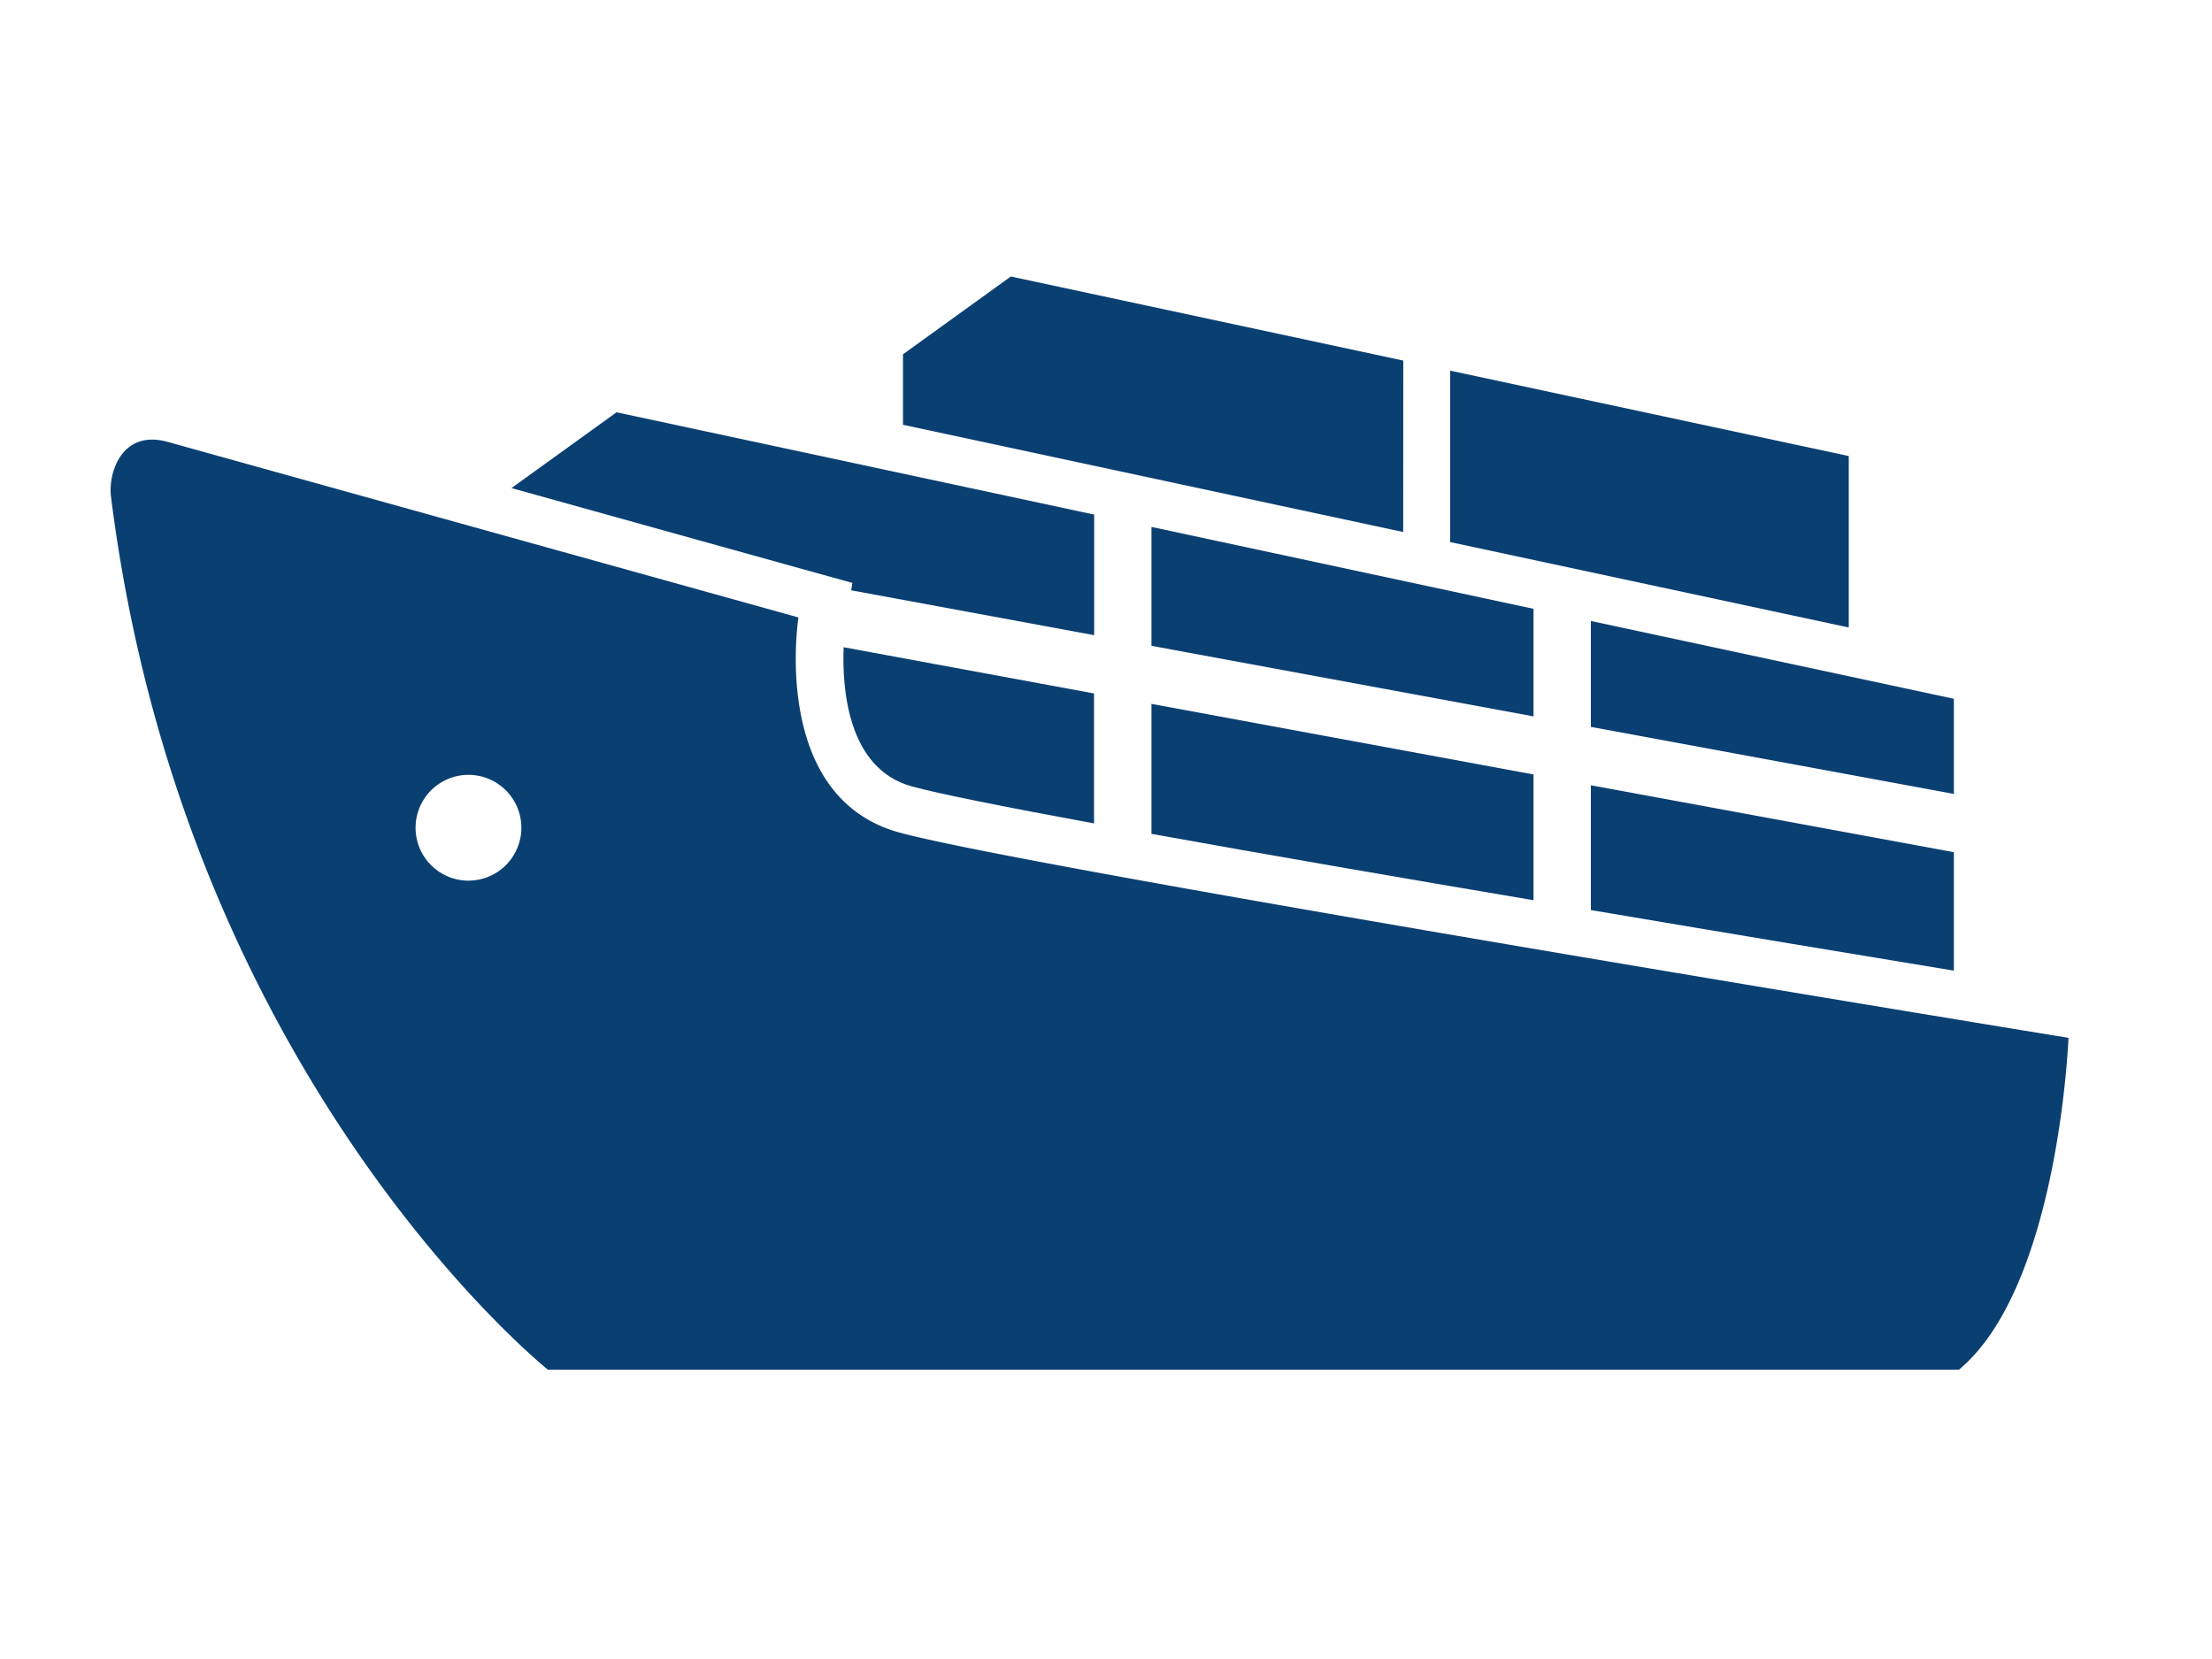 <svg xmlns="http://www.w3.org/2000/svg" width="80" height="60" viewBox="0 0 80 60">
  <g id="グループ_632" data-name="グループ 632" transform="translate(-491 -2834)">
    <g id="輸送船アイコン" transform="translate(495 2730.933)">
      <path id="パス_196" data-name="パス 196" d="M28.505,169.926c-4.664-1.3-3.627-7.772-3.627-7.772s-22.5-6.261-22.835-6.356C.4,155.359-.093,156.925.014,157.781c2.638,21.051,15.8,31.577,15.8,31.577H66.85c3.614-3.015,3.959-12,3.959-12S33.169,171.222,28.505,169.926Zm-15.562,1.747a1.913,1.913,0,1,1,1.913-1.913A1.913,1.913,0,0,1,12.943,171.672Z" transform="translate(0 -36.756)" fill="#0a3f72"/>
      <path id="パス_197" data-name="パス 197" d="M225.335,116.108l-14.194-3.041-3.9,2.814v2.549l18.09,3.878Z" transform="translate(-178.583)" fill="#0a3f72"/>
      <path id="パス_198" data-name="パス 198" d="M364.728,140.778l-14.415-3.089v6.2l14.415,3.089Z" transform="translate(-301.865 -21.217)" fill="#0a3f72"/>
      <path id="パス_199" data-name="パス 199" d="M286.01,181.5l-13.819-2.962v4.3l13.819,2.552Z" transform="translate(-234.547 -56.414)" fill="#0a3f72"/>
      <path id="パス_200" data-name="パス 200" d="M272.191,229.566c4.055.732,8.993,1.585,13.819,2.4v-4.548l-13.819-2.553Z" transform="translate(-234.547 -96.341)" fill="#0a3f72"/>
      <path id="パス_201" data-name="パス 201" d="M400.228,205.971,387.1,203.157v3.83l13.128,2.425Z" transform="translate(-333.564 -77.631)" fill="#0a3f72"/>
      <path id="パス_202" data-name="パス 202" d="M387.1,250.613c5.066.857,9.841,1.649,13.128,2.191v-4.284L387.1,246.1Z" transform="translate(-333.564 -114.632)" fill="#0a3f72"/>
      <path id="パス_203" data-name="パス 203" d="M194.123,215.042c.956.266,3.378.748,6.6,1.342v-4.7l-9.056-1.672C191.612,211.453,191.787,214.393,194.123,215.042Z" transform="translate(-165.156 -83.537)" fill="#0a3f72"/>
      <path id="パス_204" data-name="パス 204" d="M117.186,154.732l-.042.268,8.787,1.623v-4.361l-17.274-3.7-3.8,2.741,10.838,3.017Z" transform="translate(-90.359 -30.584)" fill="#0a3f72"/>
    </g>
    <rect id="長方形_1363" data-name="長方形 1363" width="80" height="60" transform="translate(491 2834)" fill="none"/>
  </g>
</svg>
